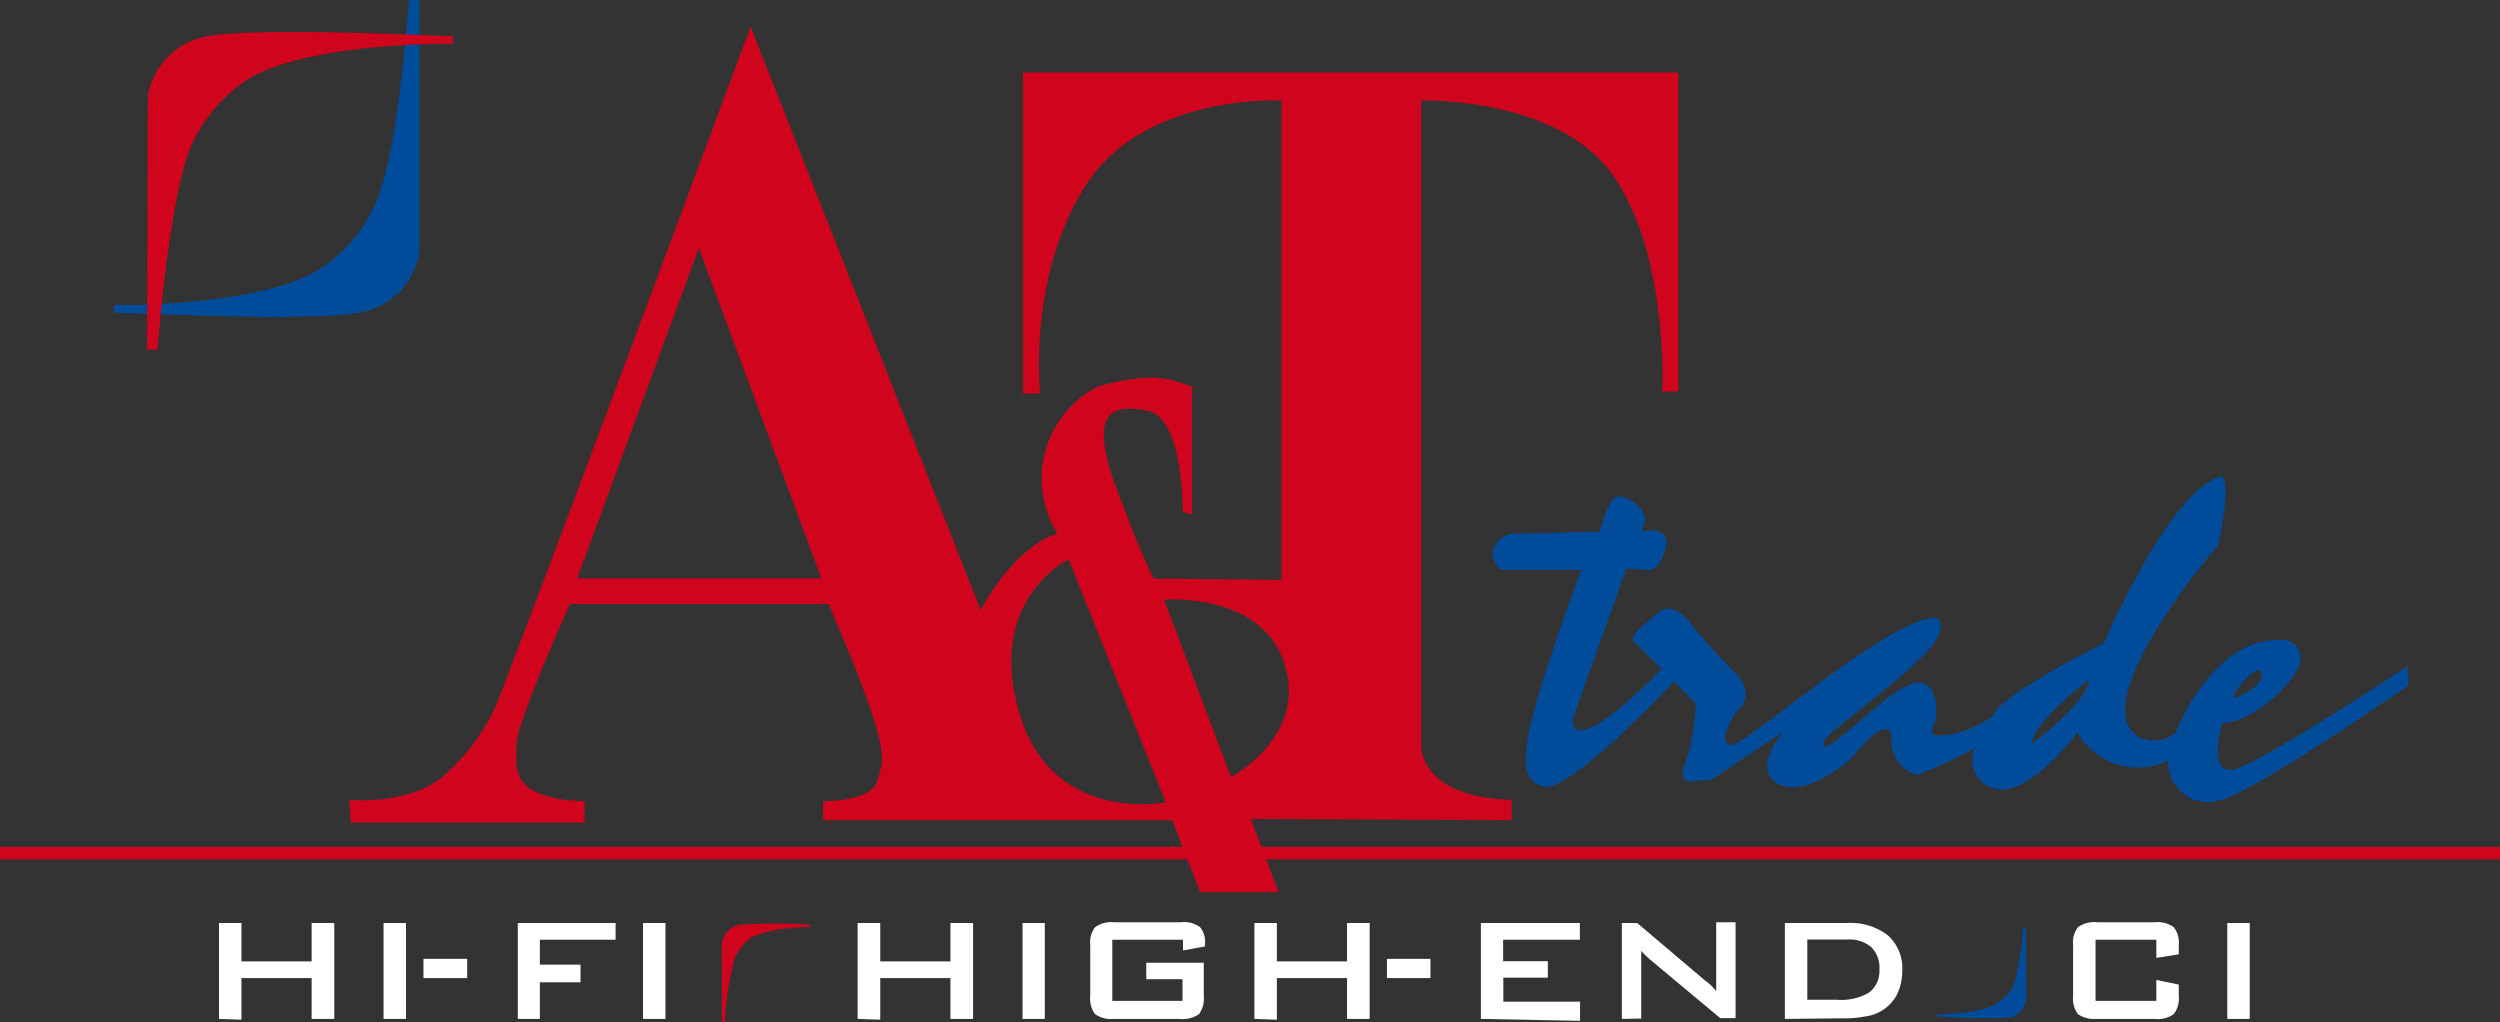 <svg xmlns="http://www.w3.org/2000/svg" viewBox="0 0 130.36 53.3"><rect x="0" y="0" width="130.36" height="53.3" fill="#333333" stroke="none"/><defs><style>.cls-1{fill:#d0041c;}.cls-2{fill:#004b9a;}.cls-3{fill:#ffffff;}</style></defs><title>AT-logo</title><g id="Layer_2" data-name="Layer 2"><g id="Ñëîé_1" data-name="Ñëîé 1"><rect class="cls-1" y="44.16" width="130.36" height="0.65"/><path class="cls-1" d="M53.34,3.78V20.52h.9s-.69-6,2.36-10.83S66.82,5.24,66.82,5.24v25l-6.67-.07a38.62,38.62,0,0,1-1.53-3.68c-2.25-5.36-.47-5.37,1.18-5.08,1.94.35,1.87,5.28,1.87,5.28l.49.14V20.17a6.91,6.91,0,0,0-1.87-.48,10.34,10.34,0,0,0-3.06.48,5.38,5.38,0,0,0-2.09,7.65c-2.36.76-4,4-4,4l-12-30.43C36.31,9,29.31,27.84,26,36.45a10.61,10.61,0,0,1-2.57,3.73c-1.75,1.86-5.21,1.53-5.21,1.53l.07,1.18H30.48V41.78c-4.09-.14-3.54-1.88-3.54-3s2.78-7.29,2.78-7.29H43.2c3.4,7.91,2.85,8,2.57,9.17s-2.85,1.11-2.85,1.11v1h18.2l1.46,3.75h4.1l-1.46-3.82,13.61.07V41.71c-4.79-.14-4.72-2.78-4.72-2.78V5.24s7.22-.21,10.07,4,2.5,11.18,2.5,11.18h.84V3.78ZM30.1,30.16l6.34-17.22,6.39,17.22ZM53.19,37.3c-1.85-6,2.53-8.14,2.53-8.14l5.07,12.68S54.94,43,53.19,37.3Zm11,3.22-3.49-9.25s5.12-.42,6.29,3.38S64.18,40.52,64.18,40.52Z"/><path class="cls-2" d="M125.54,34.74s-7.77,5.15-9.11,5.39-.56-2.43-.56-2.43c1.34,0,3.48-1.68,4-3a.93.93,0,0,0-.88-1.33c-3.65-.18-5.55,4.85-5.55,4.85a1.8,1.8,0,0,1-1.91.21c-2.94-1.8,4.13-10,4.13-10,.77-3.56.17-3.6.17-3.6-2.72.73-6.12,8.7-6.12,8.7-6,3.08-5.74,3.76-5.74,3.76-1.42,1.1-3.6,1.38-3.2.69s.28-2.83-1.13-2.31-4,3.36-4.46,3.24.57-.89.57-.89c.65-.61,3-2.3,4.49-3.8,1.09-1,1.28-2.14.45-2-2.91.55-9.79,6.8-10.48,6.64s.28-1.7.28-1.7,1.25-.89-.08-2.14a29.57,29.57,0,0,1-2.31-2.59c-1.25-1.34-1.63-.42-2.39.16-1,.81-.36,1-.36,1l1.3,1.3C81.71,39.88,82,37.53,82,37.53l2.8-7.87a8.41,8.41,0,0,1,1.07.06c.3.06.78-.18,1-1.25s-1.25-.78-1.25-.78L85.8,27a1.78,1.78,0,0,0-1.38-1.13c-.59.06-1,1.85-1,1.85l-4.71.12c-1.64.72-.47,1.87-.47,1.87h4.21c-3.57,9.72-3.32,10.85-2,11.3s6.84-5.47,6.84-5.47l1.14,1.14a12.69,12.69,0,0,1-.53,3.07c-.4.89.12,1,.12,1l1.21-.08L93,38.14s-1.74,2-.24,2.75,3.8-1.37,3.8-1.37,2-2.55,2.07-1A1.81,1.81,0,0,0,100,40.41,26.78,26.78,0,0,0,103,39a1.48,1.48,0,0,0,1,2.11c1.74.57,4.33-2.92,4.33-2.92a3.58,3.58,0,0,0,4.73,1.46,2.06,2.06,0,0,0,2.6,2.1c1.61-.24,9.91-6,9.91-6Zm-7.61.36c.12.73-1.38,1.3-1.38,1.3C116.11,36.4,117.81,34.38,117.93,35.1Zm-12,3.65c.28-1.25,3-3.32,3-3.32C108.94,36.52,106,38.75,106,38.75Z"/><path class="cls-2" d="M19.62,10.52c1-2.47,1.43-7.29,1.71-10.52h.54l0,13.19a3.84,3.84,0,0,1-3.11,3.11c-2.76.5-12.3,0-12.81,0v-.39s8,.12,11-2.06A8.1,8.1,0,0,0,19.62,10.52Z"/><path class="cls-1" d="M9.92,7.72C9,10.18,8.48,15,8.21,18.23H7.67L7.71,5a3.82,3.82,0,0,1,3.1-3.11c2.76-.5,12.3,0,12.81,0v.39s-8-.11-11,2.06A8.15,8.15,0,0,0,9.92,7.72Z"/><path class="cls-3" d="M11.42,53.13v-5h1.17v2h3.66v-2h1.18v5H16.25V51H12.59v2.17Z"/><path class="cls-3" d="M20,53.13v-5h1.17v5Z"/><path class="cls-3" d="M22.08,51V50h2.28v1Z"/><path class="cls-3" d="M27,53.13v-5h5.1V49H28.15V50.3h2.12v.92H28.15v1.91Z"/><path class="cls-3" d="M33.53,53.13v-5H34.7v5Z"/><path class="cls-3" d="M44.72,53.13v-5H45.9v2h3.66v-2h1.18v5H49.56V51H45.9v2.17Z"/><path class="cls-3" d="M53.32,53.13v-5h1.16l0,5Z"/><path class="cls-3" d="M61.68,49H58v3.19h3.66V51.06H59.77V50.2h3v1.74a1.34,1.34,0,0,1-.25.94,1.47,1.47,0,0,1-1,.25H58.1a1.47,1.47,0,0,1-1-.25,1.34,1.34,0,0,1-.25-.94V49.28a1.31,1.31,0,0,1,.25-.93,1.46,1.46,0,0,1,1-.26h3.47a1.42,1.42,0,0,1,1,.25,1.18,1.18,0,0,1,.26.9v.11l-1.14.21Z"/><path class="cls-3" d="M65.41,53.13v-5h1.17v2h3.66v-2h1.18v5H70.24V51H66.58v2.17Z"/><path class="cls-3" d="M72.32,51V50h2.27v1Z"/><path class="cls-3" d="M77.22,53.13v-5h5.16V49h-4v1.12h2.33v.86H78.39v1.25h4v1Z"/><path class="cls-3" d="M84.57,53.13v-5h.8l3.54,3a3,3,0,0,1,.33.27l.25.28c0-.15,0-.26,0-.34s0-.17,0-.26,0-.17,0-.27V48.09H90.5v5h-.8L86,50l-.24-.22-.18-.2c0,.06,0,.14,0,.23s0,.17,0,.22v3.08Z"/><path class="cls-3" d="M93.07,53.13v-5h3.24a3.18,3.18,0,0,1,2.14.65,2.3,2.3,0,0,1,.74,1.84,2.79,2.79,0,0,1-.29,1.27A2.17,2.17,0,0,1,97.27,53a6,6,0,0,1-1.26.1Zm1.17-1h1.52a2.88,2.88,0,0,0,1.71-.38A1.41,1.41,0,0,0,98,50.56a1.52,1.52,0,0,0-.42-1.17,1.75,1.75,0,0,0-1.24-.4H94.24Z"/><path class="cls-3" d="M112.44,49h-3.17v3.19h3.17V51.1l1.17.24v.6a1.34,1.34,0,0,1-.26.94,1.44,1.44,0,0,1-1,.25h-3a1.51,1.51,0,0,1-1-.25,1.34,1.34,0,0,1-.25-.94V49.28a1.31,1.31,0,0,1,.25-.93,1.46,1.46,0,0,1,1-.26h3a1.43,1.43,0,0,1,1,.26,1.31,1.31,0,0,1,.26.93v.48l-1.17.19Z"/><path class="cls-3" d="M116.14,53.13v-5h1.17v5Z"/><path class="cls-1" d="M38.29,50.05a15.43,15.43,0,0,0-.49,3.25h-.16V49.22a1.16,1.16,0,0,1,.9-1,27.75,27.75,0,0,1,3.68,0v.12s-2.31,0-3.17.64A2.46,2.46,0,0,0,38.29,50.05Z"/><path class="cls-2" d="M105,51.37a13.52,13.52,0,0,0,.49-3h.16v3.8a1.09,1.09,0,0,1-.9.89A29.6,29.6,0,0,1,101,53v-.11s2.31,0,3.17-.59A2.25,2.25,0,0,0,105,51.37Z"/></g></g></svg>